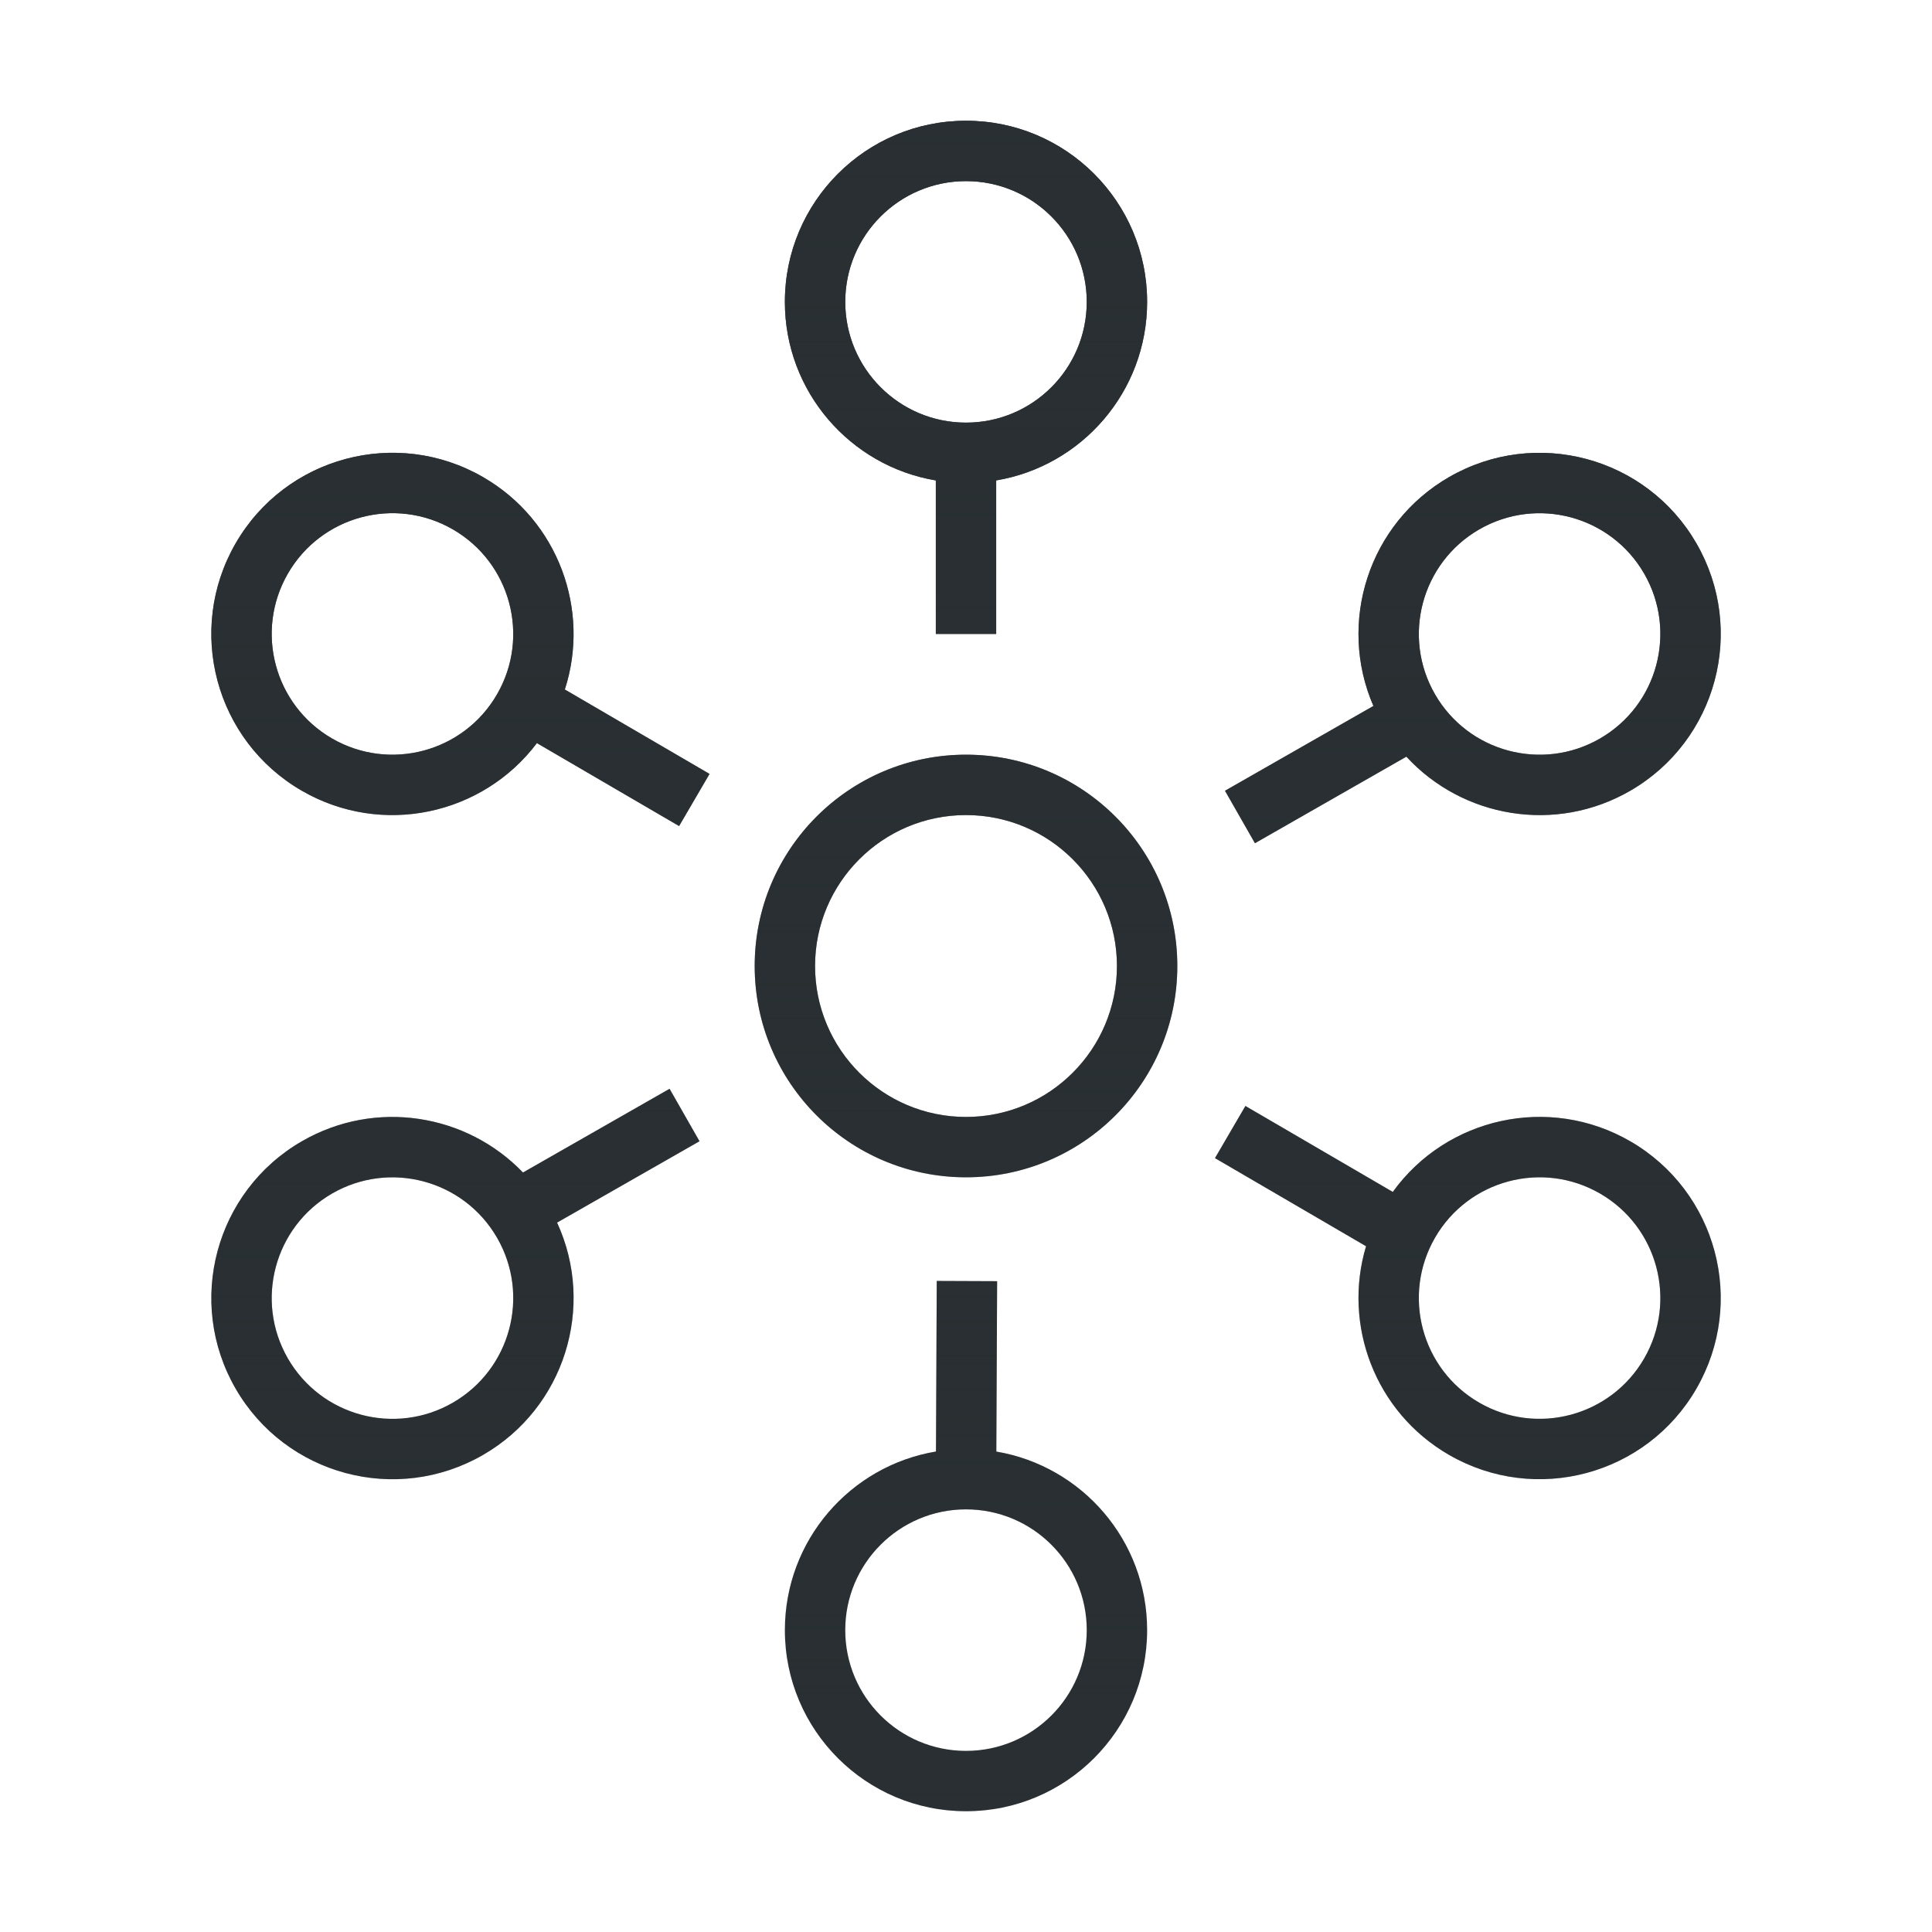 <svg fill="none" viewBox="0 0 64 64" height="64" width="64" xmlns="http://www.w3.org/2000/svg">
<path fill="#292F32" d="M33.031 42.441L33.005 48.085C35.84 48.563 38 51.029 38 54C38 57.314 35.314 60 32 60C28.686 60 26 57.314 26 54C26 51.025 28.165 48.557 31.005 48.083L31.031 42.433L33.031 42.441ZM32 50C29.791 50 28 51.791 28 54C28 56.209 29.791 58 32 58C34.209 58 36 56.209 36 54C36 51.791 34.209 50 32 50ZM23.172 37.805L18.454 40.5C19.735 43.283 18.707 46.635 16.001 48.197C13.131 49.854 9.462 48.871 7.805 46.001C6.148 43.131 7.131 39.462 10.001 37.805C12.441 36.396 15.457 36.897 17.325 38.841L22.18 36.068L23.172 37.805ZM46.138 39.484C47.916 37.017 51.31 36.25 54.001 37.804C56.871 39.461 57.854 43.13 56.197 46C54.541 48.87 50.871 49.853 48.001 48.196C45.545 46.778 44.472 43.886 45.252 41.283L40.248 38.364L41.256 36.637L46.138 39.484ZM16.465 41.001C15.36 39.088 12.914 38.433 11.001 39.537C9.088 40.642 8.433 43.088 9.537 45.001C10.642 46.914 13.088 47.569 15.001 46.465C16.914 45.36 17.57 42.914 16.465 41.001ZM53.001 39.536C51.088 38.432 48.642 39.087 47.537 41C46.433 42.913 47.088 45.359 49.001 46.464C50.914 47.568 53.36 46.913 54.465 45C55.569 43.087 54.914 40.641 53.001 39.536ZM32 25C35.866 25 39 28.134 39 32C39 35.866 35.866 39 32 39C28.134 39 25 35.866 25 32C25 28.134 28.134 25 32 25ZM32 27C29.239 27 27 29.239 27 32C27 34.761 29.239 37 32 37C34.761 37 37 34.761 37 32C37 29.239 34.761 27 32 27ZM48.001 15.805C50.871 14.148 54.541 15.131 56.197 18.001C57.854 20.871 56.871 24.54 54.001 26.197C51.522 27.628 48.448 27.088 46.588 25.065L41.572 27.932L40.58 26.195L45.496 23.386C44.297 20.626 45.333 17.345 48.001 15.805ZM7.805 18C9.462 15.13 13.131 14.147 16.001 15.804C18.496 17.244 19.563 20.206 18.711 22.841L23.504 25.637L22.496 27.364L17.786 24.616C15.988 27.002 12.654 27.728 10.001 26.196C7.131 24.539 6.148 20.87 7.805 18ZM54.465 19.001C53.36 17.088 50.914 16.433 49.001 17.537C47.088 18.642 46.433 21.088 47.537 23.001C48.642 24.914 51.088 25.569 53.001 24.465C54.914 23.36 55.569 20.914 54.465 19.001ZM15.001 17.536C13.088 16.432 10.642 17.087 9.537 19C8.433 20.913 9.088 23.359 11.001 24.464C12.914 25.568 15.36 24.913 16.465 23C17.57 21.087 16.914 18.641 15.001 17.536ZM32 4C35.314 4 38 6.686 38 10C38 12.973 35.838 15.439 33 15.915V21H31V15.915C28.163 15.439 26 12.973 26 10C26 6.686 28.686 4 32 4ZM32 6C29.791 6 28 7.791 28 10C28 12.209 29.791 14 32 14C34.209 14 36 12.209 36 10C36 7.791 34.209 6 32 6Z"></path>
<path fill="url(#paint0_linear_42_30314)" d="M33.031 42.441L33.005 48.085C35.84 48.563 38 51.029 38 54C38 57.314 35.314 60 32 60C28.686 60 26 57.314 26 54C26 51.025 28.165 48.557 31.005 48.083L31.031 42.433L33.031 42.441ZM32 50C29.791 50 28 51.791 28 54C28 56.209 29.791 58 32 58C34.209 58 36 56.209 36 54C36 51.791 34.209 50 32 50ZM23.172 37.805L18.454 40.5C19.735 43.283 18.707 46.635 16.001 48.197C13.131 49.854 9.462 48.871 7.805 46.001C6.148 43.131 7.131 39.462 10.001 37.805C12.441 36.396 15.457 36.897 17.325 38.841L22.18 36.068L23.172 37.805ZM46.138 39.484C47.916 37.017 51.31 36.25 54.001 37.804C56.871 39.461 57.854 43.13 56.197 46C54.541 48.87 50.871 49.853 48.001 48.196C45.545 46.778 44.472 43.886 45.252 41.283L40.248 38.364L41.256 36.637L46.138 39.484ZM16.465 41.001C15.36 39.088 12.914 38.433 11.001 39.537C9.088 40.642 8.433 43.088 9.537 45.001C10.642 46.914 13.088 47.569 15.001 46.465C16.914 45.36 17.57 42.914 16.465 41.001ZM53.001 39.536C51.088 38.432 48.642 39.087 47.537 41C46.433 42.913 47.088 45.359 49.001 46.464C50.914 47.568 53.36 46.913 54.465 45C55.569 43.087 54.914 40.641 53.001 39.536ZM32 25C35.866 25 39 28.134 39 32C39 35.866 35.866 39 32 39C28.134 39 25 35.866 25 32C25 28.134 28.134 25 32 25ZM32 27C29.239 27 27 29.239 27 32C27 34.761 29.239 37 32 37C34.761 37 37 34.761 37 32C37 29.239 34.761 27 32 27ZM48.001 15.805C50.871 14.148 54.541 15.131 56.197 18.001C57.854 20.871 56.871 24.54 54.001 26.197C51.522 27.628 48.448 27.088 46.588 25.065L41.572 27.932L40.58 26.195L45.496 23.386C44.297 20.626 45.333 17.345 48.001 15.805ZM7.805 18C9.462 15.13 13.131 14.147 16.001 15.804C18.496 17.244 19.563 20.206 18.711 22.841L23.504 25.637L22.496 27.364L17.786 24.616C15.988 27.002 12.654 27.728 10.001 26.196C7.131 24.539 6.148 20.87 7.805 18ZM54.465 19.001C53.36 17.088 50.914 16.433 49.001 17.537C47.088 18.642 46.433 21.088 47.537 23.001C48.642 24.914 51.088 25.569 53.001 24.465C54.914 23.36 55.569 20.914 54.465 19.001ZM15.001 17.536C13.088 16.432 10.642 17.087 9.537 19C8.433 20.913 9.088 23.359 11.001 24.464C12.914 25.568 15.36 24.913 16.465 23C17.57 21.087 16.914 18.641 15.001 17.536ZM32 4C35.314 4 38 6.686 38 10C38 12.973 35.838 15.439 33 15.915V21H31V15.915C28.163 15.439 26 12.973 26 10C26 6.686 28.686 4 32 4ZM32 6C29.791 6 28 7.791 28 10C28 12.209 29.791 14 32 14C34.209 14 36 12.209 36 10C36 7.791 34.209 6 32 6Z"></path>
<defs>
<linearGradient gradientUnits="userSpaceOnUse" y2="60" x2="32.001" y1="4" x1="32.001" id="paint0_linear_42_30314">
<stop stop-color="#292F32"></stop>
<stop stop-opacity="0" stop-color="#292F32" offset="1"></stop>
</linearGradient>
</defs>
</svg>